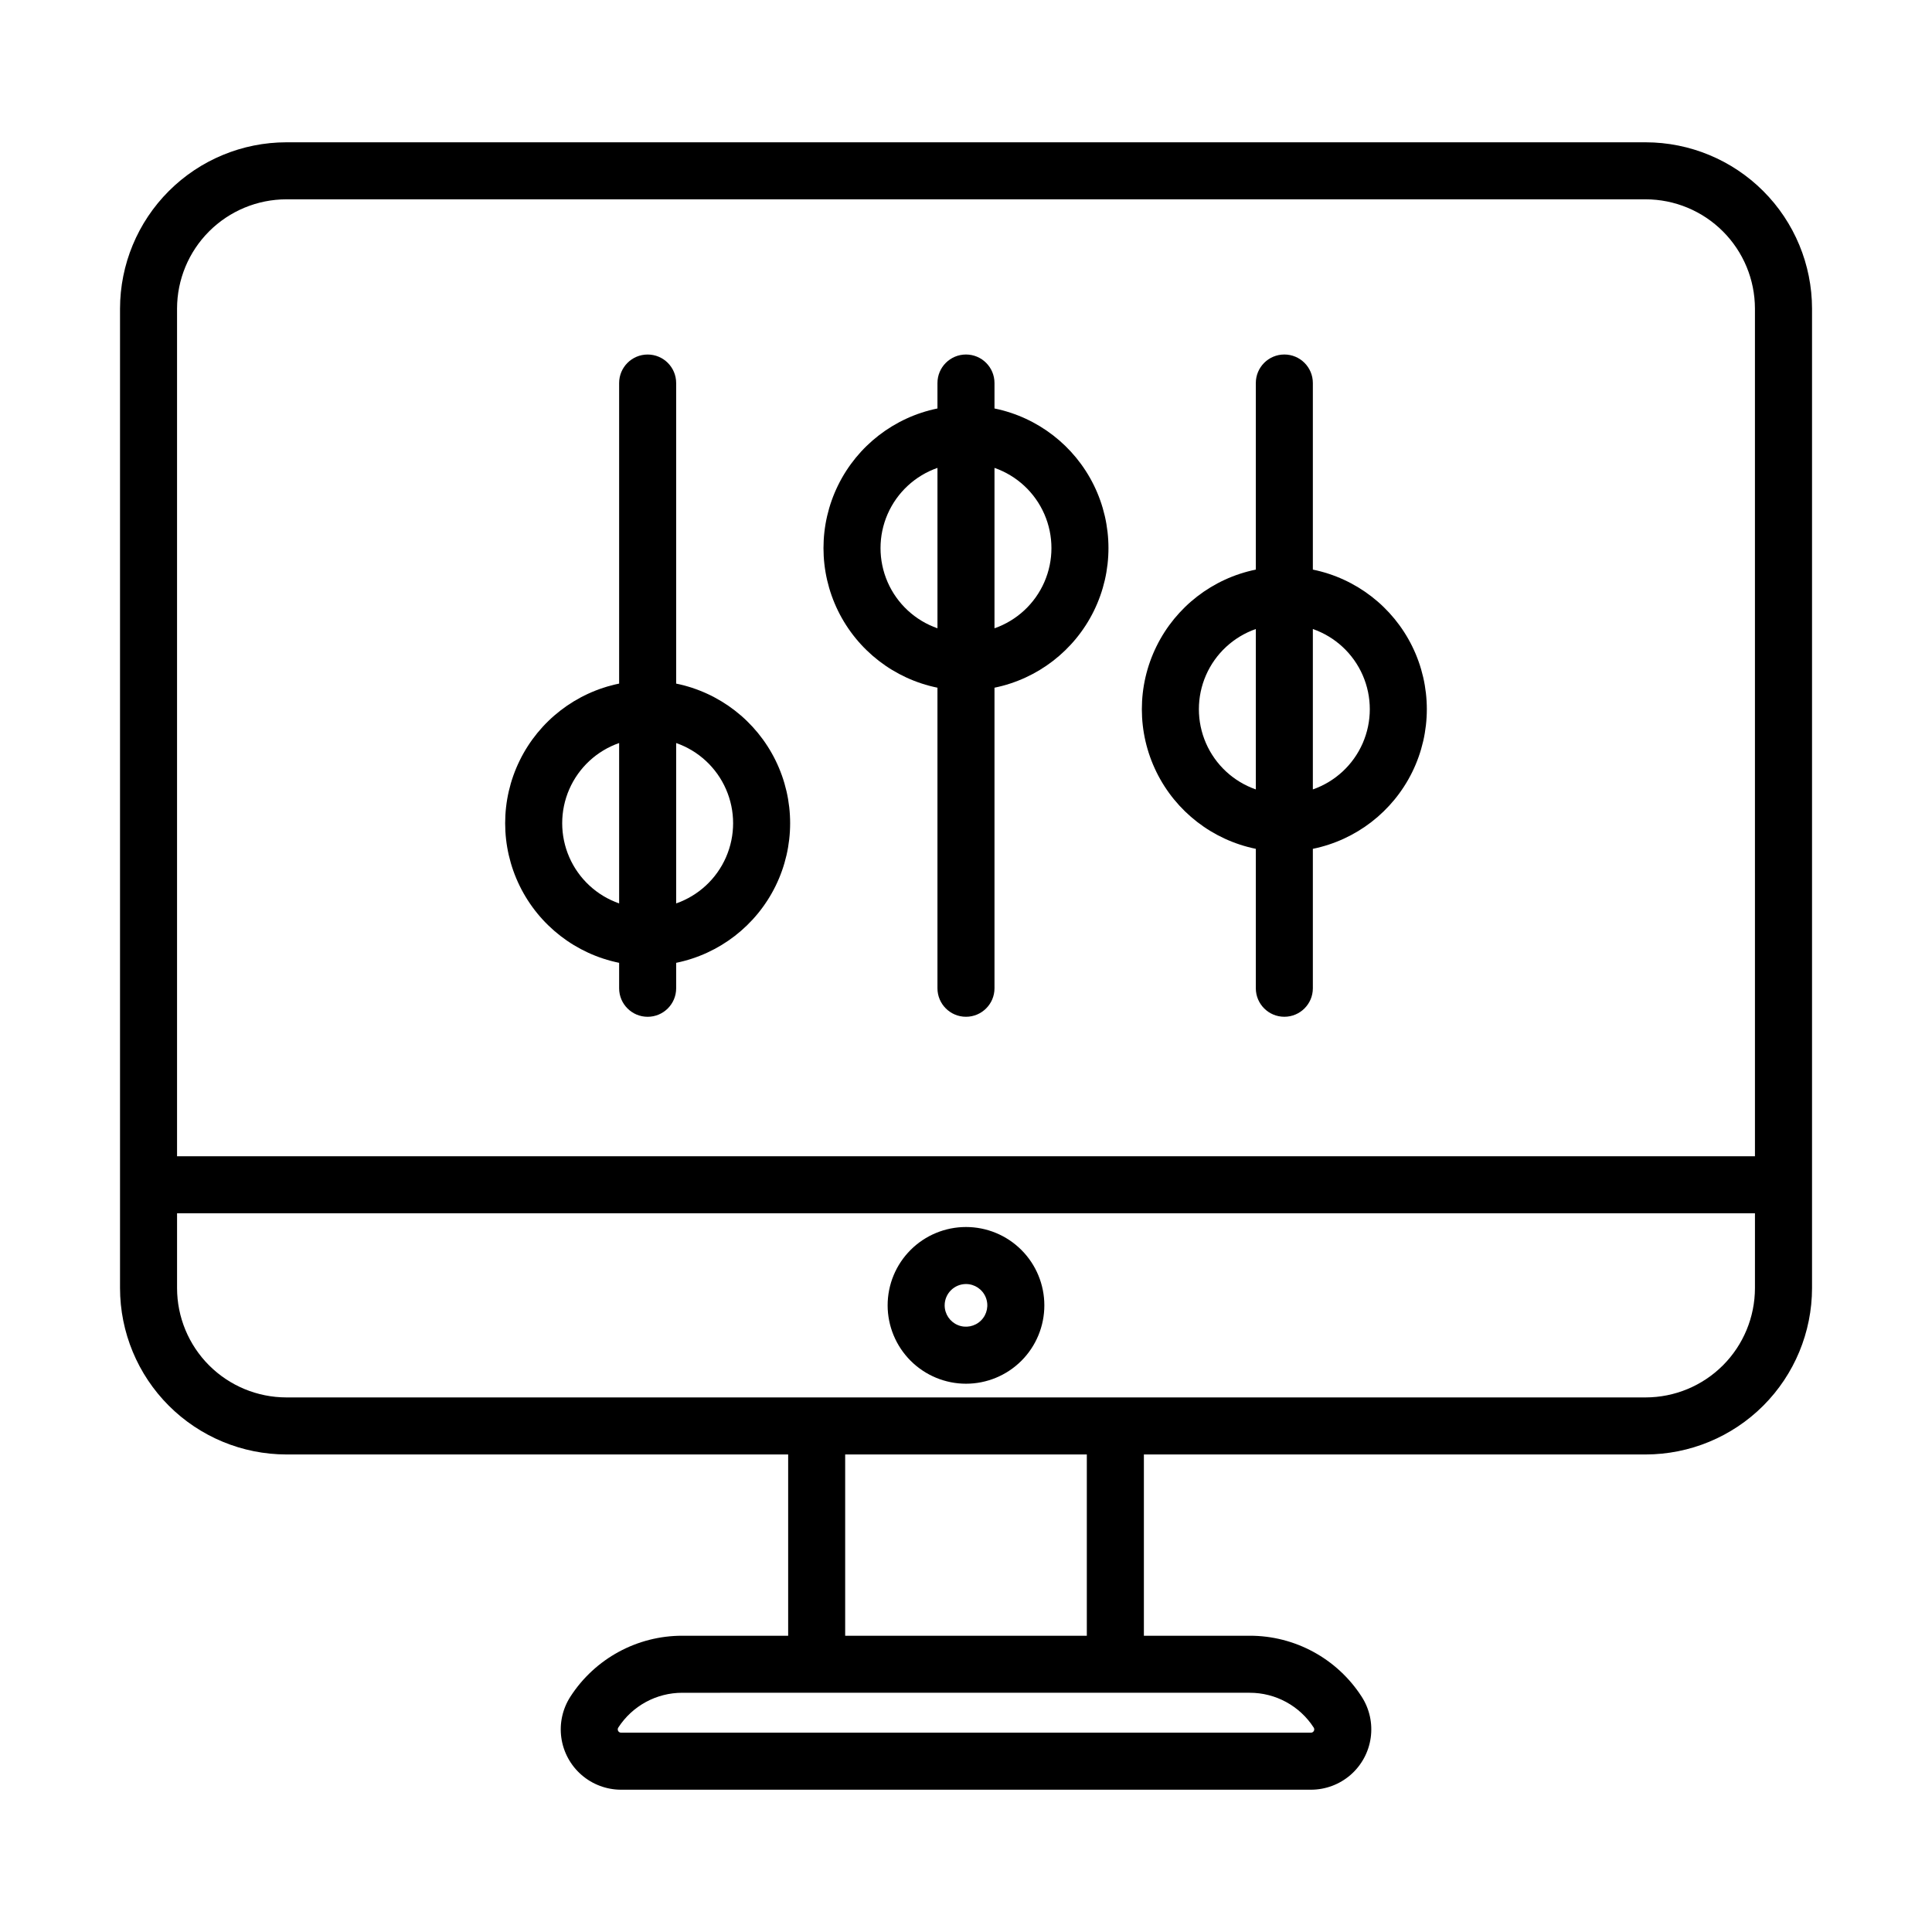<?xml version="1.0" encoding="UTF-8"?>
<!-- Uploaded to: ICON Repo, www.svgrepo.com, Generator: ICON Repo Mixer Tools -->
<svg fill="#000000" width="800px" height="800px" version="1.1" viewBox="144 144 512 512" xmlns="http://www.w3.org/2000/svg">
 <g>
  <path d="m580.11 181.71h-360.22c-11.688 0.012-22.895 4.66-31.156 12.926-8.266 8.262-12.914 19.469-12.926 31.156v259.57c0.012 11.688 4.66 22.895 12.926 31.16 8.262 8.262 19.469 12.91 31.156 12.926h132.98v48.039h-28.023c-11.988-0.023-23.164 6.051-29.672 16.121-2.094 3.231-2.953 7.113-2.414 10.93 0.539 3.812 2.438 7.305 5.348 9.832 2.906 2.527 6.629 3.918 10.484 3.922h182.83c3.852-0.004 7.574-1.395 10.484-3.922 2.906-2.527 4.805-6.019 5.344-9.836 0.539-3.816-0.316-7.695-2.414-10.93-6.504-10.07-17.684-16.145-29.672-16.117h-28.023v-48.039h132.98c11.688-0.016 22.895-4.664 31.16-12.926 8.262-8.266 12.91-19.473 12.926-31.16v-259.57c-0.016-11.688-4.664-22.895-12.926-31.156-8.266-8.266-19.473-12.914-31.16-12.926zm-104.95 410.89c6.863-0.016 13.266 3.461 16.988 9.227 0.176 0.27 0.188 0.613 0.035 0.895-0.152 0.281-0.449 0.453-0.766 0.453h-182.83c-0.32 0-0.613-0.172-0.77-0.453-0.152-0.277-0.141-0.621 0.031-0.891 3.727-5.766 10.125-9.242 16.992-9.23zm-107.18-15.113v-48.039h64.039v48.039zm241.1-92.125c-0.008 7.68-3.062 15.047-8.492 20.477-5.43 5.43-12.797 8.484-20.477 8.492h-360.22c-7.68-0.008-15.043-3.062-20.477-8.492-5.43-5.43-8.484-12.797-8.492-20.477v-19.828h418.16zm0-34.945-418.16 0.004v-224.63c0.008-7.68 3.062-15.043 8.492-20.473 5.434-5.434 12.797-8.488 20.477-8.496h360.22c7.68 0.008 15.047 3.062 20.477 8.496 5.43 5.43 8.484 12.793 8.492 20.473z"/>
  <path d="m407.55 252.25v-6.742c0-4.176-3.383-7.559-7.555-7.559-4.176 0-7.559 3.383-7.559 7.559v6.746-0.004c-11.457 2.344-21.184 9.859-26.34 20.355-5.152 10.5-5.152 22.793 0 33.289 5.156 10.496 14.883 18.016 26.34 20.355v79.652c0 4.172 3.383 7.555 7.559 7.555 4.172 0 7.555-3.383 7.555-7.555v-79.652c11.457-2.34 21.184-9.859 26.34-20.355 5.152-10.496 5.152-22.789 0-33.289-5.156-10.496-14.883-18.012-26.34-20.355zm-15.113 58.254c-5.914-2.066-10.703-6.504-13.211-12.246-2.504-5.742-2.504-12.27 0-18.016 2.508-5.742 7.297-10.18 13.211-12.246zm15.113 0v-42.508c5.918 2.066 10.703 6.504 13.211 12.246 2.508 5.746 2.508 12.273 0 18.016-2.508 5.742-7.293 10.18-13.211 12.246z"/>
  <path d="m323.19 325.16v-79.648c0-4.176-3.383-7.559-7.555-7.559-4.176 0-7.559 3.383-7.559 7.559v79.648c-11.457 2.344-21.184 9.859-26.34 20.359-5.152 10.496-5.152 22.789 0 33.285 5.156 10.496 14.883 18.016 26.34 20.355v6.746c0 4.172 3.383 7.555 7.559 7.555 4.172 0 7.555-3.383 7.555-7.555v-6.746c11.457-2.34 21.184-9.859 26.34-20.355 5.152-10.496 5.152-22.789 0-33.285-5.156-10.5-14.883-18.016-26.34-20.359zm-15.113 58.254c-5.914-2.066-10.703-6.504-13.211-12.246-2.504-5.742-2.504-12.27 0-18.012 2.508-5.742 7.297-10.184 13.211-12.246zm15.113 0v-42.504c5.918 2.062 10.703 6.504 13.211 12.246 2.508 5.742 2.508 12.27 0 18.012-2.508 5.742-7.293 10.18-13.211 12.246z"/>
  <path d="m491.92 294.95v-49.445c0-4.176-3.383-7.559-7.555-7.559-4.176 0-7.559 3.383-7.559 7.559v49.445c-11.457 2.34-21.184 9.859-26.336 20.355-5.156 10.496-5.156 22.789 0 33.289 5.152 10.496 14.879 18.012 26.336 20.355v36.949c0 4.172 3.383 7.555 7.559 7.555 4.172 0 7.555-3.383 7.555-7.555v-36.949c11.457-2.344 21.184-9.859 26.34-20.355 5.152-10.5 5.152-22.793 0-33.289-5.156-10.496-14.883-18.016-26.34-20.355zm-15.113 58.254c-5.914-2.066-10.703-6.504-13.211-12.246-2.504-5.746-2.504-12.273 0-18.016 2.508-5.742 7.297-10.18 13.211-12.246zm15.113 0v-42.508c5.918 2.066 10.703 6.504 13.211 12.246 2.508 5.742 2.508 12.27 0 18.016-2.508 5.742-7.293 10.18-13.211 12.246z"/>
  <path d="m400 510.7c5.508 0 10.789-2.188 14.684-6.082 3.891-3.894 6.078-9.176 6.078-14.684 0-5.508-2.188-10.789-6.082-14.684-3.894-3.894-9.176-6.082-14.684-6.082-5.504 0-10.789 2.188-14.684 6.082s-6.082 9.176-6.082 14.684c0.008 5.504 2.199 10.785 6.09 14.676 3.894 3.894 9.172 6.086 14.68 6.09zm0-26.418c2.285 0 4.344 1.379 5.219 3.492 0.875 2.109 0.391 4.543-1.227 6.156-1.617 1.617-4.047 2.102-6.16 1.227-2.109-0.875-3.488-2.938-3.488-5.223 0.004-3.121 2.535-5.648 5.656-5.652z"/>
 </g>
</svg>
